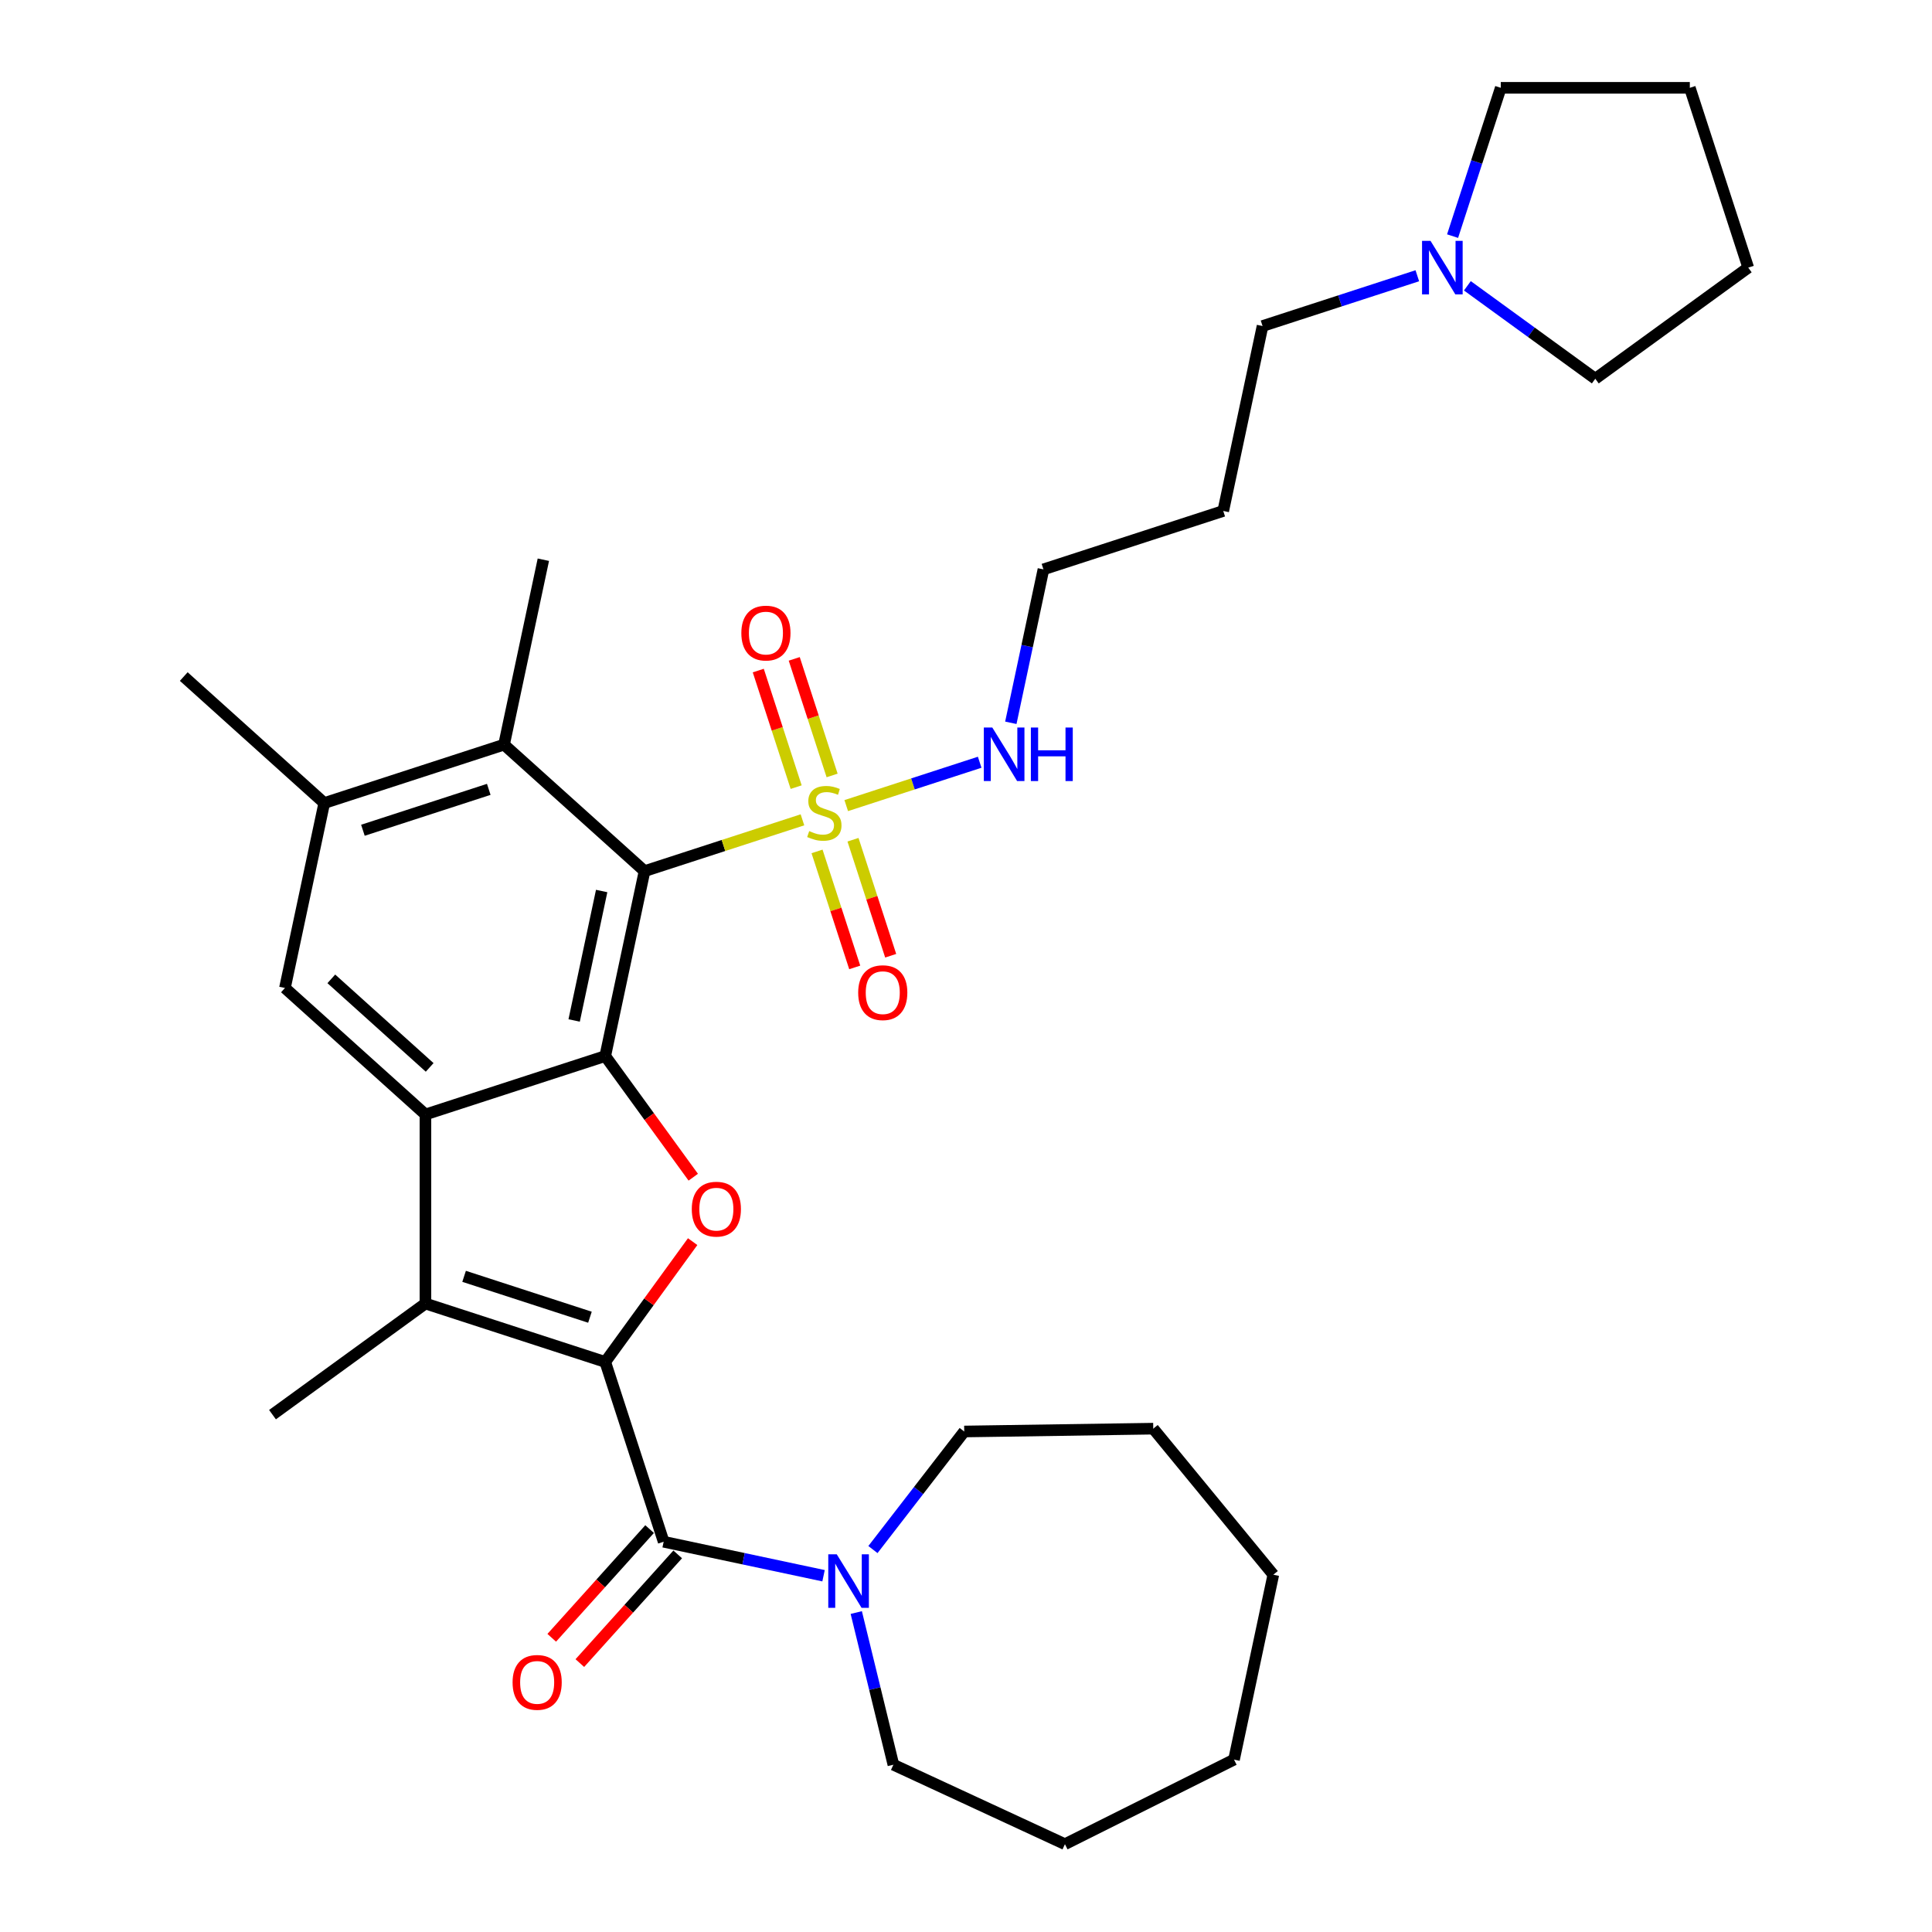 <?xml version='1.0' encoding='iso-8859-1'?>
<svg version='1.1' baseProfile='full'
              xmlns='http://www.w3.org/2000/svg'
                      xmlns:rdkit='http://www.rdkit.org/xml'
                      xmlns:xlink='http://www.w3.org/1999/xlink'
                  xml:space='preserve'
width='1000px' height='1000px' viewBox='0 0 1000 1000'>
<!-- END OF HEADER -->
<rect style='opacity:1.0;fill:#FFFFFF;stroke:none' width='1000' height='1000' x='0' y='0'> </rect>
<path class='bond-4' d='M 313.27,704.942 L 335.893,673.804' style='fill:none;fill-rule:evenodd;stroke:#000000;stroke-width:6px;stroke-linecap:butt;stroke-linejoin:miter;stroke-opacity:1' />
<path class='bond-4' d='M 335.893,673.804 L 358.515,642.667' style='fill:none;fill-rule:evenodd;stroke:#FF0000;stroke-width:6px;stroke-linecap:butt;stroke-linejoin:miter;stroke-opacity:1' />
<path class='bond-5' d='M 313.27,704.942 L 220.207,674.704' style='fill:none;fill-rule:evenodd;stroke:#000000;stroke-width:6px;stroke-linecap:butt;stroke-linejoin:miter;stroke-opacity:1' />
<path class='bond-5' d='M 305.358,681.793 L 240.214,660.627' style='fill:none;fill-rule:evenodd;stroke:#000000;stroke-width:6px;stroke-linecap:butt;stroke-linejoin:miter;stroke-opacity:1' />
<path class='bond-6' d='M 313.27,704.942 L 343.508,798.005' style='fill:none;fill-rule:evenodd;stroke:#000000;stroke-width:6px;stroke-linecap:butt;stroke-linejoin:miter;stroke-opacity:1' />
<path class='bond-0' d='M 333.615,450.899 L 313.27,546.613' style='fill:none;fill-rule:evenodd;stroke:#000000;stroke-width:6px;stroke-linecap:butt;stroke-linejoin:miter;stroke-opacity:1' />
<path class='bond-0' d='M 311.42,461.187 L 297.179,528.187' style='fill:none;fill-rule:evenodd;stroke:#000000;stroke-width:6px;stroke-linecap:butt;stroke-linejoin:miter;stroke-opacity:1' />
<path class='bond-1' d='M 333.615,450.899 L 374.481,437.621' style='fill:none;fill-rule:evenodd;stroke:#000000;stroke-width:6px;stroke-linecap:butt;stroke-linejoin:miter;stroke-opacity:1' />
<path class='bond-1' d='M 374.481,437.621 L 415.347,424.342' style='fill:none;fill-rule:evenodd;stroke:#CCCC00;stroke-width:6px;stroke-linecap:butt;stroke-linejoin:miter;stroke-opacity:1' />
<path class='bond-7' d='M 333.615,450.899 L 260.896,385.423' style='fill:none;fill-rule:evenodd;stroke:#000000;stroke-width:6px;stroke-linecap:butt;stroke-linejoin:miter;stroke-opacity:1' />
<path class='bond-11' d='M 422.897,440.691 L 432.652,470.714' style='fill:none;fill-rule:evenodd;stroke:#CCCC00;stroke-width:6px;stroke-linecap:butt;stroke-linejoin:miter;stroke-opacity:1' />
<path class='bond-11' d='M 432.652,470.714 L 442.407,500.736' style='fill:none;fill-rule:evenodd;stroke:#FF0000;stroke-width:6px;stroke-linecap:butt;stroke-linejoin:miter;stroke-opacity:1' />
<path class='bond-11' d='M 441.51,434.644 L 451.265,464.666' style='fill:none;fill-rule:evenodd;stroke:#CCCC00;stroke-width:6px;stroke-linecap:butt;stroke-linejoin:miter;stroke-opacity:1' />
<path class='bond-11' d='M 451.265,464.666 L 461.02,494.688' style='fill:none;fill-rule:evenodd;stroke:#FF0000;stroke-width:6px;stroke-linecap:butt;stroke-linejoin:miter;stroke-opacity:1' />
<path class='bond-12' d='M 430.7,401.374 L 420.897,371.205' style='fill:none;fill-rule:evenodd;stroke:#CCCC00;stroke-width:6px;stroke-linecap:butt;stroke-linejoin:miter;stroke-opacity:1' />
<path class='bond-12' d='M 420.897,371.205 L 411.095,341.035' style='fill:none;fill-rule:evenodd;stroke:#FF0000;stroke-width:6px;stroke-linecap:butt;stroke-linejoin:miter;stroke-opacity:1' />
<path class='bond-12' d='M 412.087,407.421 L 402.285,377.252' style='fill:none;fill-rule:evenodd;stroke:#CCCC00;stroke-width:6px;stroke-linecap:butt;stroke-linejoin:miter;stroke-opacity:1' />
<path class='bond-12' d='M 402.285,377.252 L 392.482,347.083' style='fill:none;fill-rule:evenodd;stroke:#FF0000;stroke-width:6px;stroke-linecap:butt;stroke-linejoin:miter;stroke-opacity:1' />
<path class='bond-14' d='M 438.009,416.979 L 472.546,405.757' style='fill:none;fill-rule:evenodd;stroke:#CCCC00;stroke-width:6px;stroke-linecap:butt;stroke-linejoin:miter;stroke-opacity:1' />
<path class='bond-14' d='M 472.546,405.757 L 507.083,394.535' style='fill:none;fill-rule:evenodd;stroke:#0000FF;stroke-width:6px;stroke-linecap:butt;stroke-linejoin:miter;stroke-opacity:1' />
<path class='bond-2' d='M 313.27,546.613 L 336.049,577.966' style='fill:none;fill-rule:evenodd;stroke:#000000;stroke-width:6px;stroke-linecap:butt;stroke-linejoin:miter;stroke-opacity:1' />
<path class='bond-2' d='M 336.049,577.966 L 358.828,609.319' style='fill:none;fill-rule:evenodd;stroke:#FF0000;stroke-width:6px;stroke-linecap:butt;stroke-linejoin:miter;stroke-opacity:1' />
<path class='bond-32' d='M 313.27,546.613 L 220.207,576.851' style='fill:none;fill-rule:evenodd;stroke:#000000;stroke-width:6px;stroke-linecap:butt;stroke-linejoin:miter;stroke-opacity:1' />
<path class='bond-3' d='M 220.207,576.851 L 220.207,674.704' style='fill:none;fill-rule:evenodd;stroke:#000000;stroke-width:6px;stroke-linecap:butt;stroke-linejoin:miter;stroke-opacity:1' />
<path class='bond-8' d='M 220.207,576.851 L 147.488,511.375' style='fill:none;fill-rule:evenodd;stroke:#000000;stroke-width:6px;stroke-linecap:butt;stroke-linejoin:miter;stroke-opacity:1' />
<path class='bond-8' d='M 222.394,552.486 L 171.491,506.653' style='fill:none;fill-rule:evenodd;stroke:#000000;stroke-width:6px;stroke-linecap:butt;stroke-linejoin:miter;stroke-opacity:1' />
<path class='bond-16' d='M 220.207,674.704 L 141.042,732.22' style='fill:none;fill-rule:evenodd;stroke:#000000;stroke-width:6px;stroke-linecap:butt;stroke-linejoin:miter;stroke-opacity:1' />
<path class='bond-9' d='M 343.508,798.005 L 384.887,806.8' style='fill:none;fill-rule:evenodd;stroke:#000000;stroke-width:6px;stroke-linecap:butt;stroke-linejoin:miter;stroke-opacity:1' />
<path class='bond-9' d='M 384.887,806.8 L 426.267,815.596' style='fill:none;fill-rule:evenodd;stroke:#0000FF;stroke-width:6px;stroke-linecap:butt;stroke-linejoin:miter;stroke-opacity:1' />
<path class='bond-15' d='M 336.236,791.457 L 310.908,819.587' style='fill:none;fill-rule:evenodd;stroke:#000000;stroke-width:6px;stroke-linecap:butt;stroke-linejoin:miter;stroke-opacity:1' />
<path class='bond-15' d='M 310.908,819.587 L 285.58,847.717' style='fill:none;fill-rule:evenodd;stroke:#FF0000;stroke-width:6px;stroke-linecap:butt;stroke-linejoin:miter;stroke-opacity:1' />
<path class='bond-15' d='M 350.78,804.553 L 325.452,832.682' style='fill:none;fill-rule:evenodd;stroke:#000000;stroke-width:6px;stroke-linecap:butt;stroke-linejoin:miter;stroke-opacity:1' />
<path class='bond-15' d='M 325.452,832.682 L 300.123,860.812' style='fill:none;fill-rule:evenodd;stroke:#FF0000;stroke-width:6px;stroke-linecap:butt;stroke-linejoin:miter;stroke-opacity:1' />
<path class='bond-21' d='M 260.896,385.423 L 281.241,289.708' style='fill:none;fill-rule:evenodd;stroke:#000000;stroke-width:6px;stroke-linecap:butt;stroke-linejoin:miter;stroke-opacity:1' />
<path class='bond-33' d='M 260.896,385.423 L 167.833,415.661' style='fill:none;fill-rule:evenodd;stroke:#000000;stroke-width:6px;stroke-linecap:butt;stroke-linejoin:miter;stroke-opacity:1' />
<path class='bond-33' d='M 252.984,408.571 L 187.84,429.738' style='fill:none;fill-rule:evenodd;stroke:#000000;stroke-width:6px;stroke-linecap:butt;stroke-linejoin:miter;stroke-opacity:1' />
<path class='bond-10' d='M 147.488,511.375 L 167.833,415.661' style='fill:none;fill-rule:evenodd;stroke:#000000;stroke-width:6px;stroke-linecap:butt;stroke-linejoin:miter;stroke-opacity:1' />
<path class='bond-18' d='M 451.829,802.047 L 475.455,771.494' style='fill:none;fill-rule:evenodd;stroke:#0000FF;stroke-width:6px;stroke-linecap:butt;stroke-linejoin:miter;stroke-opacity:1' />
<path class='bond-18' d='M 475.455,771.494 L 499.081,740.941' style='fill:none;fill-rule:evenodd;stroke:#000000;stroke-width:6px;stroke-linecap:butt;stroke-linejoin:miter;stroke-opacity:1' />
<path class='bond-19' d='M 443.201,834.652 L 452.811,874.032' style='fill:none;fill-rule:evenodd;stroke:#0000FF;stroke-width:6px;stroke-linecap:butt;stroke-linejoin:miter;stroke-opacity:1' />
<path class='bond-19' d='M 452.811,874.032 L 462.421,913.412' style='fill:none;fill-rule:evenodd;stroke:#000000;stroke-width:6px;stroke-linecap:butt;stroke-linejoin:miter;stroke-opacity:1' />
<path class='bond-22' d='M 167.833,415.661 L 95.114,350.185' style='fill:none;fill-rule:evenodd;stroke:#000000;stroke-width:6px;stroke-linecap:butt;stroke-linejoin:miter;stroke-opacity:1' />
<path class='bond-13' d='M 733.601,142.727 L 693.548,155.742' style='fill:none;fill-rule:evenodd;stroke:#0000FF;stroke-width:6px;stroke-linecap:butt;stroke-linejoin:miter;stroke-opacity:1' />
<path class='bond-13' d='M 693.548,155.742 L 653.494,168.756' style='fill:none;fill-rule:evenodd;stroke:#000000;stroke-width:6px;stroke-linecap:butt;stroke-linejoin:miter;stroke-opacity:1' />
<path class='bond-23' d='M 751.854,122.216 L 764.325,83.835' style='fill:none;fill-rule:evenodd;stroke:#0000FF;stroke-width:6px;stroke-linecap:butt;stroke-linejoin:miter;stroke-opacity:1' />
<path class='bond-23' d='M 764.325,83.835 L 776.795,45.455' style='fill:none;fill-rule:evenodd;stroke:#000000;stroke-width:6px;stroke-linecap:butt;stroke-linejoin:miter;stroke-opacity:1' />
<path class='bond-24' d='M 759.513,147.931 L 792.617,171.982' style='fill:none;fill-rule:evenodd;stroke:#0000FF;stroke-width:6px;stroke-linecap:butt;stroke-linejoin:miter;stroke-opacity:1' />
<path class='bond-24' d='M 792.617,171.982 L 825.722,196.034' style='fill:none;fill-rule:evenodd;stroke:#000000;stroke-width:6px;stroke-linecap:butt;stroke-linejoin:miter;stroke-opacity:1' />
<path class='bond-25' d='M 523.206,374.12 L 531.646,334.414' style='fill:none;fill-rule:evenodd;stroke:#0000FF;stroke-width:6px;stroke-linecap:butt;stroke-linejoin:miter;stroke-opacity:1' />
<path class='bond-25' d='M 531.646,334.414 L 540.086,294.708' style='fill:none;fill-rule:evenodd;stroke:#000000;stroke-width:6px;stroke-linecap:butt;stroke-linejoin:miter;stroke-opacity:1' />
<path class='bond-17' d='M 653.494,168.756 L 633.149,264.47' style='fill:none;fill-rule:evenodd;stroke:#000000;stroke-width:6px;stroke-linecap:butt;stroke-linejoin:miter;stroke-opacity:1' />
<path class='bond-27' d='M 499.081,740.941 L 596.923,739.478' style='fill:none;fill-rule:evenodd;stroke:#000000;stroke-width:6px;stroke-linecap:butt;stroke-linejoin:miter;stroke-opacity:1' />
<path class='bond-26' d='M 462.421,913.412 L 551.209,954.545' style='fill:none;fill-rule:evenodd;stroke:#000000;stroke-width:6px;stroke-linecap:butt;stroke-linejoin:miter;stroke-opacity:1' />
<path class='bond-20' d='M 633.149,264.47 L 540.086,294.708' style='fill:none;fill-rule:evenodd;stroke:#000000;stroke-width:6px;stroke-linecap:butt;stroke-linejoin:miter;stroke-opacity:1' />
<path class='bond-29' d='M 776.795,45.455 L 874.648,45.455' style='fill:none;fill-rule:evenodd;stroke:#000000;stroke-width:6px;stroke-linecap:butt;stroke-linejoin:miter;stroke-opacity:1' />
<path class='bond-28' d='M 825.722,196.034 L 904.886,138.518' style='fill:none;fill-rule:evenodd;stroke:#000000;stroke-width:6px;stroke-linecap:butt;stroke-linejoin:miter;stroke-opacity:1' />
<path class='bond-31' d='M 551.209,954.545 L 638.726,910.775' style='fill:none;fill-rule:evenodd;stroke:#000000;stroke-width:6px;stroke-linecap:butt;stroke-linejoin:miter;stroke-opacity:1' />
<path class='bond-30' d='M 596.923,739.478 L 659.07,815.06' style='fill:none;fill-rule:evenodd;stroke:#000000;stroke-width:6px;stroke-linecap:butt;stroke-linejoin:miter;stroke-opacity:1' />
<path class='bond-35' d='M 904.886,138.518 L 874.648,45.455' style='fill:none;fill-rule:evenodd;stroke:#000000;stroke-width:6px;stroke-linecap:butt;stroke-linejoin:miter;stroke-opacity:1' />
<path class='bond-34' d='M 659.07,815.06 L 638.726,910.775' style='fill:none;fill-rule:evenodd;stroke:#000000;stroke-width:6px;stroke-linecap:butt;stroke-linejoin:miter;stroke-opacity:1' />
<path  class='atom-2' d='M 418.85 430.172
Q 419.163 430.289, 420.454 430.837
Q 421.746 431.385, 423.155 431.738
Q 424.603 432.051, 426.013 432.051
Q 428.635 432.051, 430.161 430.798
Q 431.688 429.506, 431.688 427.275
Q 431.688 425.749, 430.905 424.81
Q 430.161 423.87, 428.987 423.361
Q 427.813 422.852, 425.856 422.265
Q 423.39 421.522, 421.903 420.817
Q 420.454 420.113, 419.398 418.625
Q 418.38 417.138, 418.38 414.633
Q 418.38 411.149, 420.728 408.997
Q 423.116 406.844, 427.813 406.844
Q 431.023 406.844, 434.663 408.37
L 433.762 411.384
Q 430.435 410.014, 427.93 410.014
Q 425.23 410.014, 423.742 411.149
Q 422.255 412.245, 422.294 414.163
Q 422.294 415.651, 423.038 416.551
Q 423.821 417.451, 424.917 417.96
Q 426.052 418.469, 427.93 419.056
Q 430.435 419.839, 431.923 420.621
Q 433.41 421.404, 434.467 423.009
Q 435.563 424.575, 435.563 427.275
Q 435.563 431.111, 432.98 433.186
Q 430.435 435.221, 426.169 435.221
Q 423.703 435.221, 421.824 434.673
Q 419.985 434.164, 417.793 433.264
L 418.85 430.172
' fill='#CCCC00'/>
<path  class='atom-5' d='M 358.065 625.856
Q 358.065 619.202, 361.353 615.483
Q 364.641 611.765, 370.786 611.765
Q 376.931 611.765, 380.219 615.483
Q 383.507 619.202, 383.507 625.856
Q 383.507 632.588, 380.18 636.424
Q 376.853 640.22, 370.786 640.22
Q 364.68 640.22, 361.353 636.424
Q 358.065 632.627, 358.065 625.856
M 370.786 637.089
Q 375.013 637.089, 377.284 634.271
Q 379.593 631.414, 379.593 625.856
Q 379.593 620.415, 377.284 617.675
Q 375.013 614.896, 370.786 614.896
Q 366.559 614.896, 364.25 617.636
Q 361.979 620.376, 361.979 625.856
Q 361.979 631.453, 364.25 634.271
Q 366.559 637.089, 370.786 637.089
' fill='#FF0000'/>
<path  class='atom-10' d='M 433.097 804.494
L 442.177 819.172
Q 443.078 820.62, 444.526 823.242
Q 445.974 825.865, 446.052 826.021
L 446.052 804.494
L 449.732 804.494
L 449.732 832.206
L 445.935 832.206
L 436.189 816.158
Q 435.054 814.279, 433.84 812.126
Q 432.666 809.973, 432.314 809.308
L 432.314 832.206
L 428.713 832.206
L 428.713 804.494
L 433.097 804.494
' fill='#0000FF'/>
<path  class='atom-12' d='M 444.195 513.802
Q 444.195 507.148, 447.483 503.43
Q 450.771 499.711, 456.916 499.711
Q 463.061 499.711, 466.349 503.43
Q 469.637 507.148, 469.637 513.802
Q 469.637 520.534, 466.31 524.37
Q 462.983 528.167, 456.916 528.167
Q 450.81 528.167, 447.483 524.37
Q 444.195 520.574, 444.195 513.802
M 456.916 525.036
Q 461.143 525.036, 463.413 522.218
Q 465.723 519.36, 465.723 513.802
Q 465.723 508.362, 463.413 505.622
Q 461.143 502.843, 456.916 502.843
Q 452.689 502.843, 450.379 505.583
Q 448.109 508.322, 448.109 513.802
Q 448.109 519.399, 450.379 522.218
Q 452.689 525.036, 456.916 525.036
' fill='#FF0000'/>
<path  class='atom-13' d='M 383.719 327.676
Q 383.719 321.022, 387.007 317.303
Q 390.295 313.585, 396.44 313.585
Q 402.585 313.585, 405.873 317.303
Q 409.161 321.022, 409.161 327.676
Q 409.161 334.408, 405.834 338.244
Q 402.507 342.04, 396.44 342.04
Q 390.334 342.04, 387.007 338.244
Q 383.719 334.447, 383.719 327.676
M 396.44 338.909
Q 400.667 338.909, 402.937 336.091
Q 405.247 333.234, 405.247 327.676
Q 405.247 322.235, 402.937 319.495
Q 400.667 316.716, 396.44 316.716
Q 392.213 316.716, 389.903 319.456
Q 387.633 322.196, 387.633 327.676
Q 387.633 333.273, 389.903 336.091
Q 392.213 338.909, 396.44 338.909
' fill='#FF0000'/>
<path  class='atom-14' d='M 740.432 124.662
L 749.512 139.34
Q 750.413 140.788, 751.861 143.41
Q 753.309 146.033, 753.387 146.189
L 753.387 124.662
L 757.067 124.662
L 757.067 152.374
L 753.27 152.374
L 743.524 136.326
Q 742.389 134.447, 741.175 132.294
Q 740.001 130.142, 739.649 129.476
L 739.649 152.374
L 736.048 152.374
L 736.048 124.662
L 740.432 124.662
' fill='#0000FF'/>
<path  class='atom-15' d='M 513.616 376.567
L 522.696 391.244
Q 523.597 392.693, 525.045 395.315
Q 526.493 397.938, 526.571 398.094
L 526.571 376.567
L 530.251 376.567
L 530.251 404.278
L 526.454 404.278
L 516.708 388.231
Q 515.573 386.352, 514.359 384.199
Q 513.185 382.046, 512.833 381.381
L 512.833 404.278
L 509.232 404.278
L 509.232 376.567
L 513.616 376.567
' fill='#0000FF'/>
<path  class='atom-15' d='M 533.578 376.567
L 537.335 376.567
L 537.335 388.348
L 551.504 388.348
L 551.504 376.567
L 555.262 376.567
L 555.262 404.278
L 551.504 404.278
L 551.504 391.479
L 537.335 391.479
L 537.335 404.278
L 533.578 404.278
L 533.578 376.567
' fill='#0000FF'/>
<path  class='atom-16' d='M 265.311 870.802
Q 265.311 864.148, 268.599 860.429
Q 271.887 856.711, 278.032 856.711
Q 284.177 856.711, 287.465 860.429
Q 290.753 864.148, 290.753 870.802
Q 290.753 877.534, 287.426 881.37
Q 284.099 885.167, 278.032 885.167
Q 271.926 885.167, 268.599 881.37
Q 265.311 877.573, 265.311 870.802
M 278.032 882.035
Q 282.259 882.035, 284.529 879.217
Q 286.839 876.36, 286.839 870.802
Q 286.839 865.361, 284.529 862.621
Q 282.259 859.842, 278.032 859.842
Q 273.805 859.842, 271.495 862.582
Q 269.225 865.322, 269.225 870.802
Q 269.225 876.399, 271.495 879.217
Q 273.805 882.035, 278.032 882.035
' fill='#FF0000'/>
</svg>
